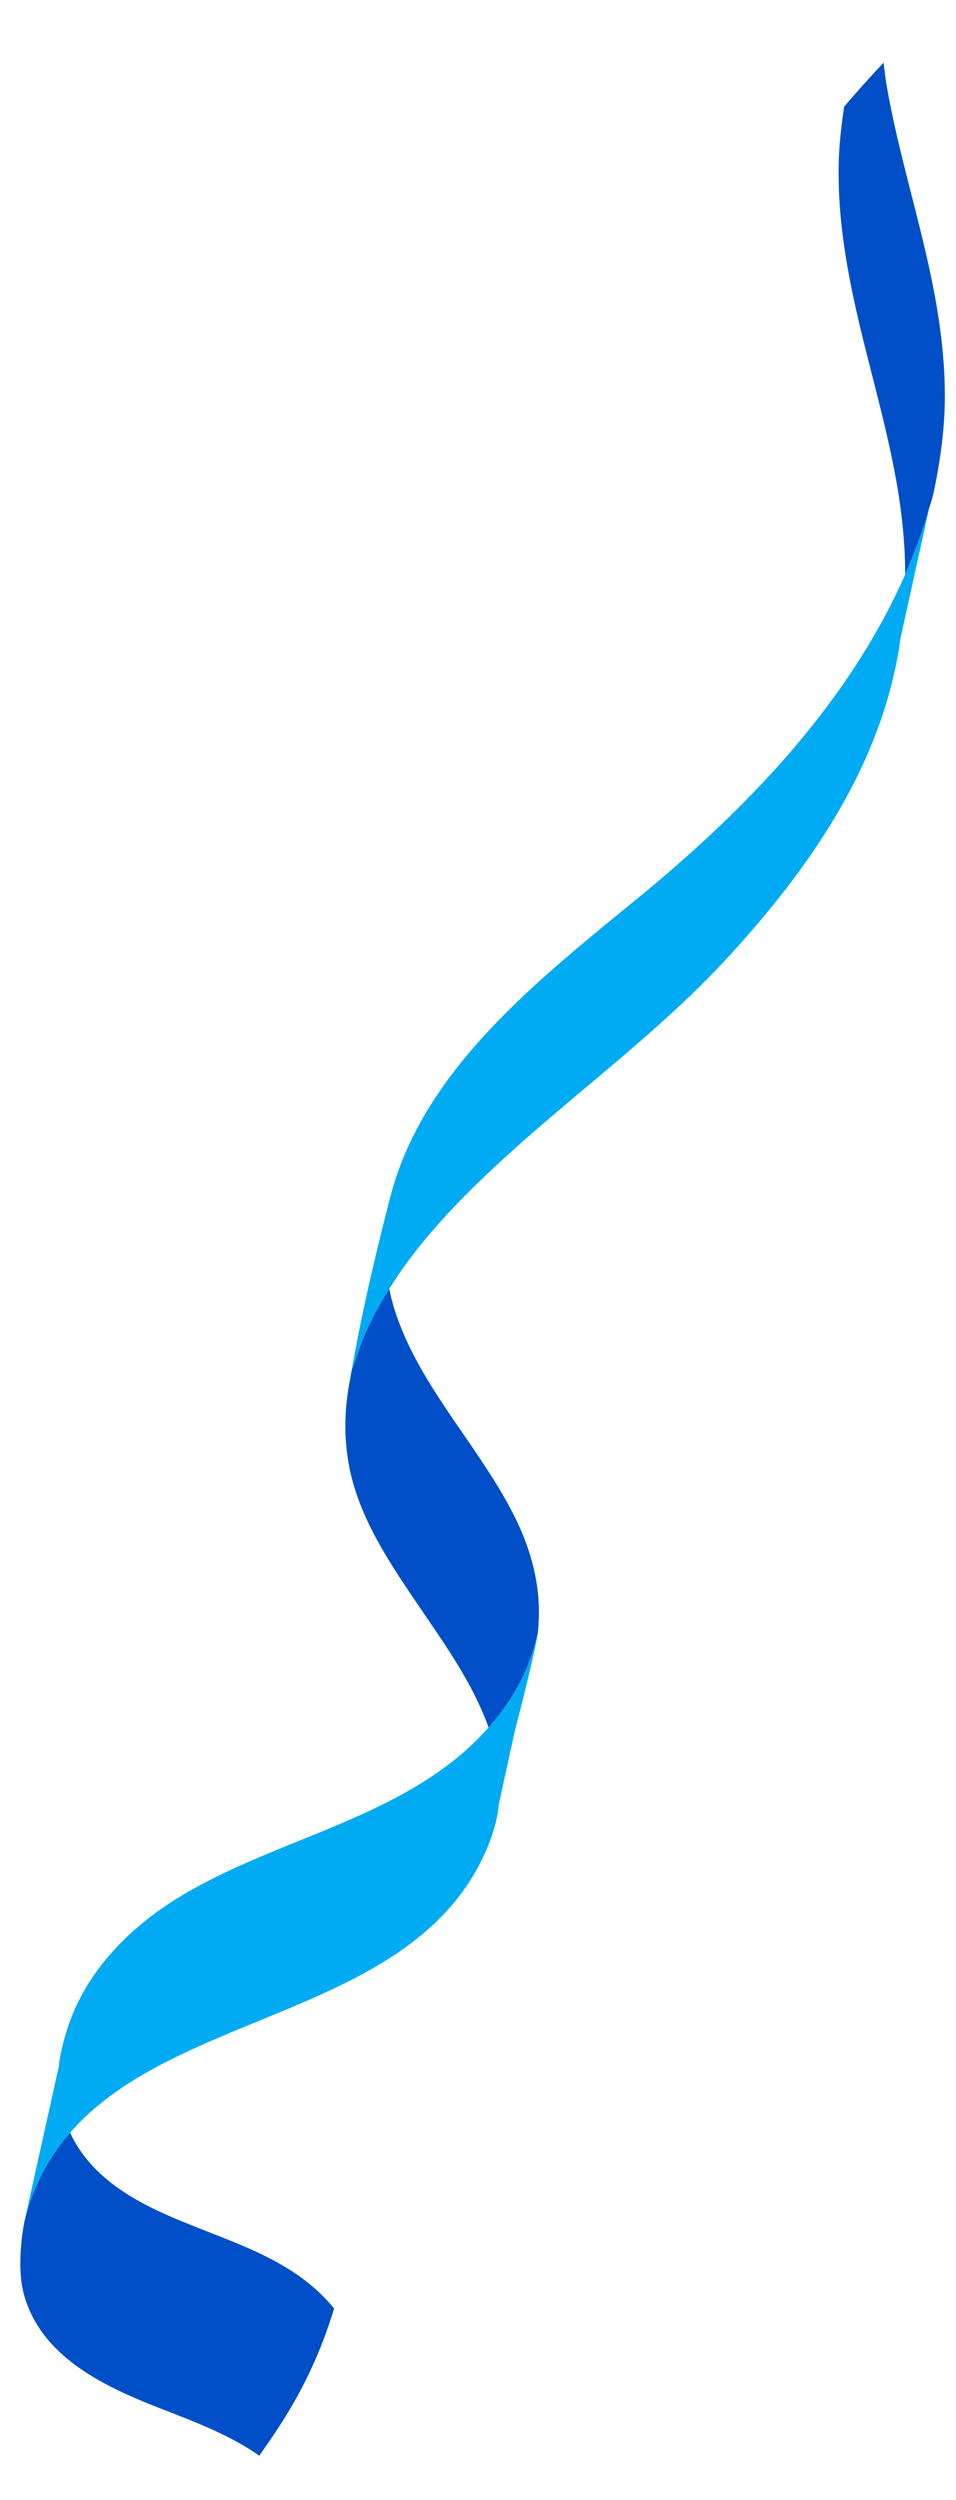 <svg width="44" height="115" viewBox="0 0 46 116" fill="none" xmlns="http://www.w3.org/2000/svg">
    <path d="M7.919 104.354C6.393 103.668 4.907 102.776 3.932 101.404C3.711 101.103 3.526 100.78 3.376 100.444C2.372 101.597 1.602 102.982 1.175 104.718C1.175 104.718 0.749 106.769 1.149 108.216C1.96 111.187 4.907 112.606 7.582 113.656C9.307 114.329 11.025 114.96 12.475 115.982C12.818 115.494 13.161 115.002 13.486 114.494C14.647 112.703 15.479 110.872 16.076 108.902C14.001 106.357 10.82 105.664 7.919 104.354ZM24.597 70.501C22.867 67.208 20.09 64.409 18.969 60.814C18.874 60.499 18.79 60.183 18.729 59.867C18.434 60.334 18.152 60.814 17.912 61.309C17.609 61.906 17.348 62.522 17.149 63.16C17.129 63.222 17.114 63.277 17.093 63.332C17.06 63.448 17.018 63.537 16.991 63.606C16.984 63.634 16.971 63.655 16.963 63.668C16.95 63.702 16.935 63.723 16.929 63.744C16.874 64.079 16.805 64.423 16.75 64.759C16.529 66.172 16.578 67.613 16.935 68.998C17.506 71.201 18.811 73.142 20.075 75.007C21.328 76.86 22.682 78.719 23.458 80.824C23.479 80.873 23.491 80.921 23.506 80.962C23.738 80.702 23.965 80.426 24.18 80.132C24.633 79.521 25.018 78.863 25.313 78.169C25.388 77.998 25.445 77.827 25.513 77.656C25.534 77.593 25.561 77.525 25.588 77.449C25.603 77.409 25.614 77.361 25.629 77.312C25.731 77.025 25.794 76.818 25.835 76.647C25.841 76.62 25.841 76.599 25.841 76.592V76.586C25.91 76.297 25.91 76.091 25.925 75.679C25.987 73.848 25.445 72.099 24.597 70.501ZM44.509 9.886C43.897 7.266 43.128 4.679 42.668 2.031C42.6 1.654 42.564 1.277 42.516 0.899C41.869 1.586 41.236 2.292 40.619 3.013C40.482 3.918 40.377 4.83 40.356 5.75C40.288 8.706 40.882 11.615 41.594 14.469C42.283 17.24 43.071 19.998 43.396 22.838C43.498 23.723 43.554 24.614 43.554 25.499C43.876 24.765 44.172 24.017 44.419 23.256C44.503 23.016 44.571 22.769 44.646 22.529C44.667 22.46 44.688 22.392 44.709 22.323C44.762 22.166 44.81 22.008 44.852 21.85C44.92 21.63 44.956 21.411 45.004 21.184C45.278 19.798 45.457 18.406 45.463 16.993C45.472 14.592 45.058 12.219 44.509 9.886Z" fill="#004FC8"/>
    <path d="M25.63 77.312C25.614 77.361 25.603 77.409 25.588 77.449C25.561 77.525 25.534 77.594 25.513 77.656C25.445 77.827 25.388 77.998 25.313 78.17C25.018 78.863 24.633 79.521 24.18 80.132C23.965 80.427 23.738 80.702 23.506 80.963C19.726 85.25 13.609 86.155 8.818 89.001C6.387 90.442 4.296 92.486 3.335 95.169C3.149 95.698 2.998 96.24 2.894 96.787C2.861 96.945 2.846 97.11 2.833 97.274C2.819 97.316 2.804 97.384 2.778 97.494C2.241 99.902 1.713 102.31 1.176 104.718C1.602 102.982 2.372 101.597 3.376 100.444C8.517 94.538 19.857 94.84 23.362 86.944C23.541 86.547 23.664 86.189 23.759 85.881C23.98 85.132 23.995 84.693 23.995 84.693L24.776 81.113C25.376 78.814 25.788 77.017 25.835 76.647C25.841 76.62 25.841 76.599 25.841 76.592C25.808 76.654 25.719 76.996 25.63 77.312ZM44.646 22.529C44.572 22.769 44.503 23.016 44.419 23.256C44.172 24.017 43.876 24.765 43.554 25.5C43.533 25.555 43.513 25.616 43.486 25.671C40.75 31.776 35.933 36.777 30.79 40.995C26.029 44.906 20.37 49.255 18.778 55.456C18.722 55.656 18.674 55.861 18.62 56.067C17.98 58.592 17.376 61.172 16.929 63.744C16.935 63.723 16.95 63.702 16.963 63.668C16.971 63.655 16.984 63.634 16.991 63.606C17.018 63.537 17.06 63.448 17.093 63.332C17.114 63.277 17.129 63.222 17.149 63.16C17.348 62.522 17.609 61.906 17.912 61.309C18.152 60.814 18.434 60.334 18.729 59.868C19.89 58.002 21.388 56.335 22.963 54.804C26.873 50.99 31.402 47.884 35.101 43.843C38.874 39.719 42.137 35.049 43.175 29.547C43.265 29.074 43.301 28.799 43.319 28.627C43.781 26.521 44.246 24.429 44.709 22.323C44.721 22.275 44.73 22.221 44.742 22.172C44.709 22.289 44.673 22.406 44.646 22.529Z" fill="#00ABF4"/>
</svg>
